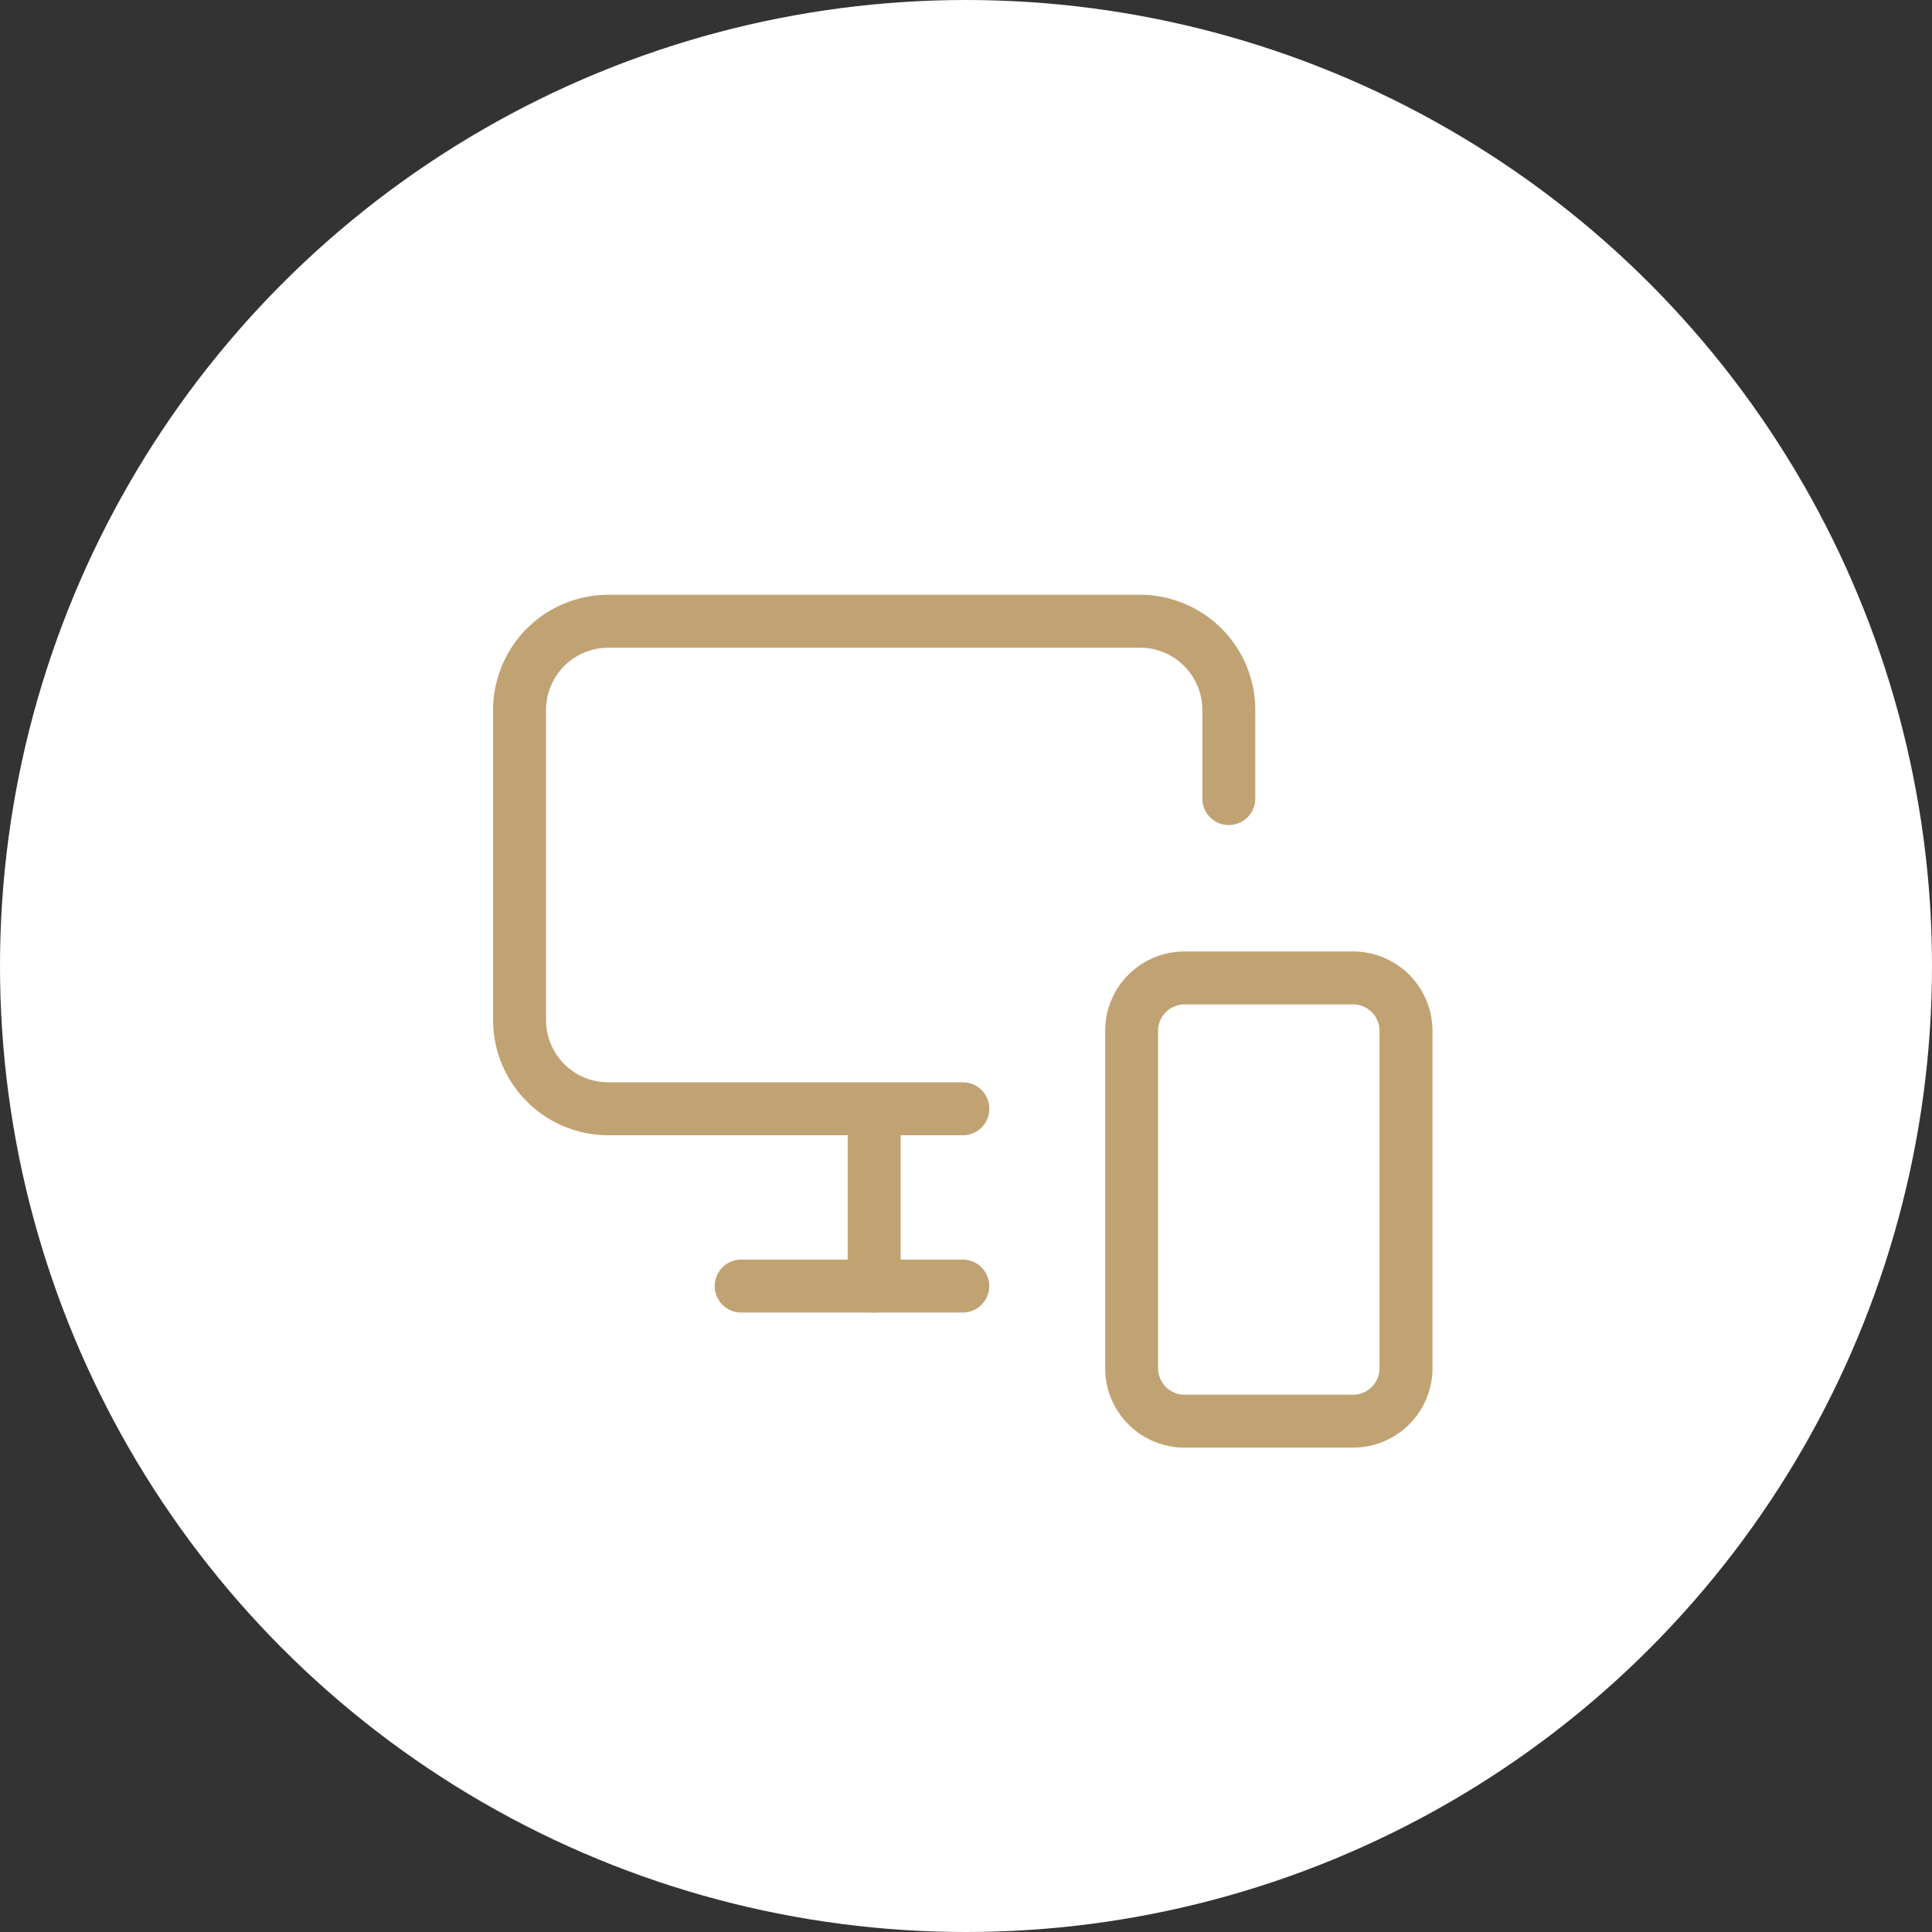 <?xml version="1.0" encoding="UTF-8"?>
<svg xmlns="http://www.w3.org/2000/svg" xmlns:xlink="http://www.w3.org/1999/xlink" width="73" height="73" viewBox="0 0 73 73"><rect x="0" y="0" width="73" height="73" fill="#333333" stroke="none"/><defs/><g id="Icon-outils-compta-acceder"><circle id="Ellipse_393" cx="36.5" cy="36.5" r="36.5" fill="#fff"/><g id="Groupe_7890" transform="translate(17.632 19.474)"><path id="Tracé_8671" d="M18.747,23.421H5.349A4.354,4.354,0,0,1,1,19.072V7.349A4.354,4.354,0,0,1,5.349,3h20.1a4.354,4.354,0,0,1,4.349,4.349V10.7a1,1,0,0,1-2,0V7.349A2.352,2.352,0,0,0,25.445,5H5.349A2.352,2.352,0,0,0,3,7.349V19.072a2.352,2.352,0,0,0,2.349,2.349h13.4a1,1,0,0,1,0,2Z" transform="translate(0 0)" fill="#c1a272"/><path id="Tracé_8672" d="M10,22.672a1,1,0,0,1-1-1V15.04a1,1,0,0,1,2,0v6.632A1,1,0,0,1,10,22.672Z" transform="translate(5.397 7.448)" fill="#c1a272"/><path id="Tracé_8673" d="M15.373,20H7a1,1,0,0,1,0-2h8.373a1,1,0,0,1,0,2Z" transform="translate(3.373 10.12)" fill="#c1a272"/><path id="Rectangle_8081" d="M2-1H8.367a3,3,0,0,1,3,3V14.747a3,3,0,0,1-3,3H2a3,3,0,0,1-3-3V2A3,3,0,0,1,2-1ZM8.367,15.747a1,1,0,0,0,1-1V2a1,1,0,0,0-1-1H2A1,1,0,0,0,1,2V14.747a1,1,0,0,0,1,1Z" transform="translate(25.126 17.477)" fill="#c1a272"/></g></g></svg>
